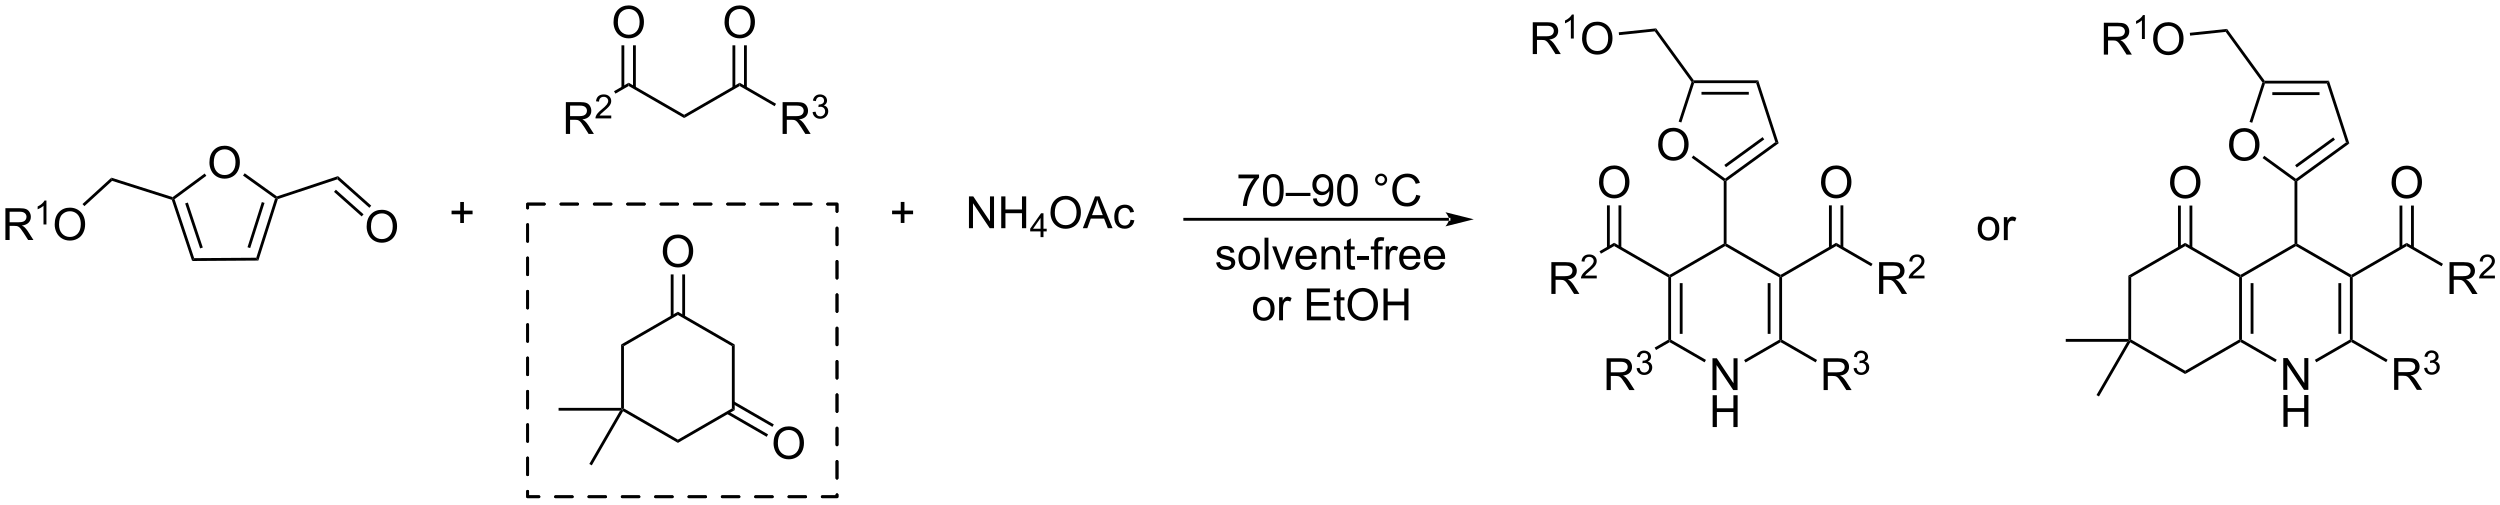 <?xml version="1.0" encoding="UTF-8"?>
<!DOCTYPE svg PUBLIC '-//W3C//DTD SVG 1.0//EN'
          'http://www.w3.org/TR/2001/REC-SVG-20010904/DTD/svg10.dtd'>
<svg stroke-dasharray="none" shape-rendering="auto" xmlns="http://www.w3.org/2000/svg" font-family="'Dialog'" text-rendering="auto" width="1024" fill-opacity="1" color-interpolation="auto" color-rendering="auto" preserveAspectRatio="xMidYMid meet" font-size="12px" viewBox="0 0 1024 207" fill="black" xmlns:xlink="http://www.w3.org/1999/xlink" stroke="black" image-rendering="auto" stroke-miterlimit="10" stroke-linecap="square" stroke-linejoin="miter" font-style="normal" stroke-width="1" height="207" stroke-dashoffset="0" font-weight="normal" stroke-opacity="1"
><!--Generated by the Batik Graphics2D SVG Generator--><defs id="genericDefs"
  /><g
  ><defs id="defs1"
    ><clipPath clipPathUnits="userSpaceOnUse" id="clipPath1"
      ><path d="M2.298 1.598 L465.135 1.598 L465.135 94.812 L2.298 94.812 L2.298 1.598 Z"
      /></clipPath
      ><clipPath clipPathUnits="userSpaceOnUse" id="clipPath2"
      ><path d="M0.432 22.431 L0.432 113.053 L450.401 113.053 L450.401 22.431 Z"
      /></clipPath
    ></defs
    ><g transform="scale(2.212,2.212) translate(-2.298,-1.598) matrix(1.029,0,0,1.029,1.853,-21.474)"
    ><path d="M83.252 62.552 L83.252 60.982 L81.692 60.982 L81.692 60.326 L83.252 60.326 L83.252 58.769 L83.916 58.769 L83.916 60.326 L85.473 60.326 L85.473 60.982 L83.916 60.982 L83.916 62.552 L83.252 62.552 Z" stroke="none" clip-path="url(#clipPath2)"
    /></g
    ><g transform="matrix(2.276,0,0,2.276,-0.983,-51.047)"
    ><path d="M102.267 46.531 L102.267 40.804 L104.806 40.804 Q105.572 40.804 105.97 40.958 Q106.368 41.112 106.606 41.502 Q106.845 41.893 106.845 42.367 Q106.845 42.976 106.449 43.396 Q106.056 43.812 105.231 43.924 Q105.532 44.07 105.689 44.211 Q106.019 44.515 106.316 44.971 L107.314 46.531 L106.361 46.531 L105.603 45.338 Q105.269 44.823 105.053 44.549 Q104.84 44.276 104.671 44.166 Q104.501 44.057 104.324 44.015 Q104.197 43.987 103.902 43.987 L103.025 43.987 L103.025 46.531 L102.267 46.531 ZM103.025 43.331 L104.652 43.331 Q105.173 43.331 105.465 43.224 Q105.759 43.117 105.91 42.88 Q106.064 42.643 106.064 42.367 Q106.064 41.961 105.767 41.7 Q105.473 41.437 104.837 41.437 L103.025 41.437 L103.025 43.331 Z" stroke="none" clip-path="url(#clipPath2)"
    /></g
    ><g transform="matrix(2.276,0,0,2.276,-0.983,-51.047)"
    ><path d="M110.436 43.223 L110.436 43.731 L107.596 43.731 Q107.59 43.54 107.658 43.364 Q107.766 43.075 108.004 42.794 Q108.244 42.512 108.695 42.143 Q109.394 41.569 109.641 41.233 Q109.887 40.897 109.887 40.598 Q109.887 40.286 109.662 40.071 Q109.439 39.854 109.078 39.854 Q108.697 39.854 108.469 40.083 Q108.24 40.311 108.238 40.715 L107.695 40.661 Q107.752 40.053 108.115 39.737 Q108.478 39.419 109.09 39.419 Q109.709 39.419 110.068 39.762 Q110.43 40.104 110.43 40.61 Q110.43 40.868 110.324 41.118 Q110.219 41.366 109.973 41.641 Q109.728 41.916 109.16 42.397 Q108.686 42.795 108.551 42.938 Q108.416 43.081 108.328 43.223 L110.436 43.223 Z" stroke="none" clip-path="url(#clipPath2)"
    /></g
    ><g transform="matrix(2.276,0,0,2.276,-0.983,-51.047)"
    ><path d="M111.189 39.282 L110.934 38.84 L113.567 37.32 L113.567 37.909 Z" stroke="none" clip-path="url(#clipPath2)"
    /></g
    ><g transform="matrix(2.276,0,0,2.276,-0.983,-51.047)"
    ><path d="M113.567 37.909 L113.567 37.32 L123.555 43.086 L123.555 43.675 Z" stroke="none" clip-path="url(#clipPath2)"
    /></g
    ><g transform="matrix(2.276,0,0,2.276,-0.983,-51.047)"
    ><path d="M110.844 26.442 Q110.844 25.015 111.609 24.21 Q112.375 23.403 113.586 23.403 Q114.378 23.403 115.013 23.783 Q115.651 24.161 115.984 24.838 Q116.32 25.515 116.32 26.375 Q116.32 27.247 115.969 27.934 Q115.617 28.622 114.971 28.976 Q114.328 29.33 113.581 29.33 Q112.773 29.33 112.135 28.94 Q111.5 28.546 111.172 27.872 Q110.844 27.195 110.844 26.442 ZM111.625 26.453 Q111.625 27.489 112.18 28.085 Q112.737 28.679 113.578 28.679 Q114.432 28.679 114.984 28.078 Q115.539 27.476 115.539 26.372 Q115.539 25.671 115.302 25.151 Q115.065 24.63 114.609 24.343 Q114.156 24.054 113.588 24.054 Q112.784 24.054 112.203 24.609 Q111.625 25.161 111.625 26.453 Z" stroke="none" clip-path="url(#clipPath2)"
    /></g
    ><g transform="matrix(2.276,0,0,2.276,-0.983,-51.047)"
    ><path d="M114.86 38.214 L114.86 30.584 L114.35 30.584 L114.35 38.214 ZM112.784 38.214 L112.784 30.584 L112.274 30.584 L112.274 38.214 Z" stroke="none" clip-path="url(#clipPath2)"
    /></g
    ><g transform="matrix(2.276,0,0,2.276,-0.983,-51.047)"
    ><path d="M123.555 43.675 L123.555 43.086 L133.543 37.32 L133.543 37.909 Z" stroke="none" clip-path="url(#clipPath2)"
    /></g
    ><g transform="matrix(2.276,0,0,2.276,-0.983,-51.047)"
    ><path d="M141.273 46.531 L141.273 40.804 L143.812 40.804 Q144.577 40.804 144.976 40.958 Q145.374 41.112 145.611 41.502 Q145.851 41.893 145.851 42.367 Q145.851 42.976 145.455 43.396 Q145.062 43.812 144.236 43.924 Q144.538 44.07 144.695 44.211 Q145.025 44.515 145.322 44.971 L146.32 46.531 L145.366 46.531 L144.608 45.338 Q144.275 44.823 144.059 44.549 Q143.845 44.276 143.676 44.166 Q143.507 44.057 143.33 44.015 Q143.202 43.987 142.908 43.987 L142.03 43.987 L142.03 46.531 L141.273 46.531 ZM142.03 43.331 L143.658 43.331 Q144.179 43.331 144.47 43.224 Q144.765 43.117 144.916 42.88 Q145.07 42.643 145.07 42.367 Q145.07 41.961 144.773 41.7 Q144.478 41.437 143.843 41.437 L142.03 41.437 L142.03 43.331 Z" stroke="none" clip-path="url(#clipPath2)"
    /></g
    ><g transform="matrix(2.276,0,0,2.276,-0.983,-51.047)"
    ><path d="M146.672 42.596 L147.199 42.526 Q147.291 42.975 147.508 43.172 Q147.726 43.37 148.041 43.37 Q148.412 43.37 148.668 43.112 Q148.926 42.854 148.926 42.473 Q148.926 42.11 148.687 41.876 Q148.451 41.639 148.084 41.639 Q147.935 41.639 147.713 41.698 L147.771 41.235 Q147.824 41.241 147.855 41.241 Q148.193 41.241 148.463 41.065 Q148.732 40.889 148.732 40.522 Q148.732 40.233 148.535 40.044 Q148.34 39.852 148.029 39.852 Q147.72 39.852 147.515 40.045 Q147.31 40.239 147.252 40.626 L146.724 40.532 Q146.822 40.001 147.164 39.709 Q147.508 39.419 148.017 39.419 Q148.369 39.419 148.664 39.569 Q148.961 39.719 149.117 39.981 Q149.273 40.241 149.273 40.534 Q149.273 40.813 149.123 41.041 Q148.974 41.27 148.681 41.405 Q149.062 41.493 149.273 41.77 Q149.484 42.045 149.484 42.462 Q149.484 43.024 149.074 43.416 Q148.664 43.807 148.037 43.807 Q147.472 43.807 147.097 43.471 Q146.724 43.133 146.672 42.596 Z" stroke="none" clip-path="url(#clipPath2)"
    /></g
    ><g transform="matrix(2.276,0,0,2.276,-0.983,-51.047)"
    ><path d="M133.543 37.909 L133.543 37.32 L140.095 41.103 L139.84 41.544 Z" stroke="none" clip-path="url(#clipPath2)"
    /></g
    ><g transform="matrix(2.276,0,0,2.276,-0.983,-51.047)"
    ><path d="M130.82 26.442 Q130.82 25.015 131.585 24.21 Q132.351 23.403 133.562 23.403 Q134.354 23.403 134.989 23.783 Q135.627 24.161 135.96 24.838 Q136.296 25.515 136.296 26.375 Q136.296 27.247 135.945 27.934 Q135.593 28.622 134.947 28.976 Q134.304 29.33 133.557 29.33 Q132.749 29.33 132.111 28.94 Q131.476 28.546 131.148 27.872 Q130.82 27.195 130.82 26.442 ZM131.601 26.453 Q131.601 27.489 132.156 28.085 Q132.713 28.679 133.554 28.679 Q134.408 28.679 134.96 28.078 Q135.515 27.476 135.515 26.372 Q135.515 25.671 135.278 25.151 Q135.041 24.63 134.585 24.343 Q134.132 24.054 133.565 24.054 Q132.76 24.054 132.179 24.609 Q131.601 25.161 131.601 26.453 Z" stroke="none" clip-path="url(#clipPath2)"
    /></g
    ><g transform="matrix(2.276,0,0,2.276,-0.983,-51.047)"
    ><path d="M134.836 38.214 L134.836 30.584 L134.326 30.584 L134.326 38.214 ZM132.76 38.214 L132.76 30.584 L132.25 30.584 L132.25 38.214 Z" stroke="none" clip-path="url(#clipPath2)"
    /></g
    ><g transform="matrix(2.276,0,0,2.276,-0.983,-51.047)"
    ><path d="M162.535 62.552 L162.535 60.982 L160.976 60.982 L160.976 60.326 L162.535 60.326 L162.535 58.769 L163.2 58.769 L163.2 60.326 L164.757 60.326 L164.757 60.982 L163.2 60.982 L163.2 62.552 L162.535 62.552 Z" stroke="none" clip-path="url(#clipPath2)"
    /></g
    ><g transform="matrix(2.276,0,0,2.276,-0.983,-51.047)"
    ><path d="M174.809 63.502 L174.809 57.775 L175.587 57.775 L178.595 62.27 L178.595 57.775 L179.322 57.775 L179.322 63.502 L178.543 63.502 L175.535 59.002 L175.535 63.502 L174.809 63.502 ZM180.617 63.502 L180.617 57.775 L181.375 57.775 L181.375 60.127 L184.352 60.127 L184.352 57.775 L185.109 57.775 L185.109 63.502 L184.352 63.502 L184.352 60.801 L181.375 60.801 L181.375 63.502 L180.617 63.502 Z" stroke="none" clip-path="url(#clipPath2)"
    /></g
    ><g transform="matrix(2.276,0,0,2.276,-0.983,-51.047)"
    ><path d="M187.694 65.102 L187.694 64.072 L185.83 64.072 L185.83 63.59 L187.791 60.807 L188.221 60.807 L188.221 63.59 L188.801 63.59 L188.801 64.072 L188.221 64.072 L188.221 65.102 L187.694 65.102 ZM187.694 63.59 L187.694 61.652 L186.35 63.59 L187.694 63.59 Z" stroke="none" clip-path="url(#clipPath2)"
    /></g
    ><g transform="matrix(2.276,0,0,2.276,-0.983,-51.047)"
    ><path d="M189.479 60.712 Q189.479 59.285 190.244 58.481 Q191.01 57.673 192.221 57.673 Q193.013 57.673 193.648 58.054 Q194.286 58.431 194.619 59.108 Q194.956 59.785 194.956 60.645 Q194.956 61.517 194.604 62.205 Q194.252 62.892 193.607 63.246 Q192.963 63.601 192.216 63.601 Q191.409 63.601 190.771 63.21 Q190.135 62.817 189.807 62.142 Q189.479 61.465 189.479 60.712 ZM190.26 60.723 Q190.26 61.759 190.815 62.356 Q191.372 62.95 192.213 62.95 Q193.067 62.95 193.619 62.348 Q194.174 61.746 194.174 60.642 Q194.174 59.942 193.937 59.421 Q193.7 58.9 193.244 58.614 Q192.791 58.325 192.224 58.325 Q191.419 58.325 190.838 58.879 Q190.26 59.431 190.26 60.723 ZM195.3 63.502 L197.501 57.775 L198.319 57.775 L200.662 63.502 L199.798 63.502 L199.131 61.767 L196.735 61.767 L196.108 63.502 L195.3 63.502 ZM196.954 61.15 L198.897 61.15 L198.298 59.564 Q198.024 58.84 197.892 58.377 Q197.782 58.926 197.584 59.47 L196.954 61.15 ZM203.884 61.981 L204.577 62.072 Q204.462 62.785 203.996 63.192 Q203.53 63.595 202.85 63.595 Q201.998 63.595 201.48 63.038 Q200.962 62.481 200.962 61.442 Q200.962 60.77 201.183 60.267 Q201.407 59.762 201.863 59.512 Q202.319 59.259 202.853 59.259 Q203.53 59.259 203.959 59.601 Q204.389 59.942 204.509 60.572 L203.827 60.676 Q203.728 60.259 203.48 60.048 Q203.233 59.837 202.881 59.837 Q202.35 59.837 202.017 60.218 Q201.686 60.598 201.686 61.423 Q201.686 62.259 202.006 62.64 Q202.327 63.017 202.842 63.017 Q203.256 63.017 203.532 62.765 Q203.811 62.509 203.884 61.981 Z" stroke="none" clip-path="url(#clipPath2)"
    /></g
    ><g transform="matrix(2.276,0,0,2.276,-0.983,-51.047)"
    ><path d="M261.195 62.151 L261.195 62.151 L213.647 62.151 L213.392 62.151 L213.392 61.64 L213.647 61.64 L261.195 61.64 L261.45 61.64 L261.45 62.151 ZM265.66 61.895 L260.557 60.62 C260.557 60.62 261.195 61.337 261.195 61.895 C261.195 62.453 260.557 63.171 260.557 63.171 Z" stroke="none" clip-path="url(#clipPath2)"
    /></g
    ><g transform="matrix(2.276,0,0,2.276,-0.983,-51.047)"
    ><path d="M308.619 92.632 L308.619 86.905 L309.397 86.905 L312.405 91.4 L312.405 86.905 L313.132 86.905 L313.132 92.632 L312.353 92.632 L309.345 88.132 L309.345 92.632 L308.619 92.632 Z" stroke="none" clip-path="url(#clipPath2)"
    /></g
    ><g transform="matrix(2.276,0,0,2.276,-0.983,-51.047)"
    ><path d="M308.65 99.282 L308.65 93.555 L309.408 93.555 L309.408 95.907 L312.384 95.907 L312.384 93.555 L313.142 93.555 L313.142 99.282 L312.384 99.282 L312.384 96.581 L309.408 96.581 L309.408 99.282 L308.65 99.282 Z" stroke="none" clip-path="url(#clipPath2)"
    /></g
    ><g transform="matrix(2.276,0,0,2.276,-0.983,-51.047)"
    ><path d="M300.655 72.329 L300.91 72.182 L301.165 72.329 L301.165 83.568 L300.91 83.715 L300.655 83.568 ZM302.731 73.381 L302.731 82.517 L303.241 82.517 L303.241 73.381 Z" stroke="none" clip-path="url(#clipPath2)"
    /></g
    ><g transform="matrix(2.276,0,0,2.276,-0.983,-51.047)"
    ><path d="M300.91 84.01 L300.91 83.715 L301.165 83.568 L307.446 87.195 L307.191 87.636 Z" stroke="none" clip-path="url(#clipPath2)"
    /></g
    ><g transform="matrix(2.276,0,0,2.276,-0.983,-51.047)"
    ><path d="M314.562 87.661 L314.307 87.219 L320.631 83.568 L320.886 83.715 L320.886 84.01 Z" stroke="none" clip-path="url(#clipPath2)"
    /></g
    ><g transform="matrix(2.276,0,0,2.276,-0.983,-51.047)"
    ><path d="M321.141 83.568 L320.886 83.715 L320.631 83.568 L320.631 72.329 L320.886 72.182 L321.141 72.329 ZM319.065 82.517 L319.065 73.381 L318.555 73.381 L318.555 82.517 Z" stroke="none" clip-path="url(#clipPath2)"
    /></g
    ><g transform="matrix(2.276,0,0,2.276,-0.983,-51.047)"
    ><path d="M320.886 71.888 L320.886 72.182 L320.631 72.329 L310.898 66.71 L310.898 66.416 L311.153 66.268 Z" stroke="none" clip-path="url(#clipPath2)"
    /></g
    ><g transform="matrix(2.276,0,0,2.276,-0.983,-51.047)"
    ><path d="M310.643 66.268 L310.898 66.416 L310.898 66.71 L301.165 72.329 L300.91 72.182 L300.91 71.888 Z" stroke="none" clip-path="url(#clipPath2)"
    /></g
    ><g transform="matrix(2.276,0,0,2.276,-0.983,-51.047)"
    ><path d="M311.153 66.268 L310.898 66.416 L310.643 66.268 L310.643 55.013 L310.898 54.883 L311.153 55.013 Z" stroke="none" clip-path="url(#clipPath2)"
    /></g
    ><g transform="matrix(2.276,0,0,2.276,-0.983,-51.047)"
    ><path d="M298.844 48.464 Q298.844 47.037 299.61 46.233 Q300.375 45.425 301.586 45.425 Q302.378 45.425 303.014 45.806 Q303.651 46.183 303.985 46.86 Q304.321 47.537 304.321 48.397 Q304.321 49.269 303.969 49.957 Q303.618 50.644 302.972 50.998 Q302.329 51.352 301.581 51.352 Q300.774 51.352 300.136 50.962 Q299.5 50.569 299.172 49.894 Q298.844 49.217 298.844 48.464 ZM299.625 48.475 Q299.625 49.511 300.18 50.108 Q300.738 50.701 301.579 50.701 Q302.433 50.701 302.985 50.1 Q303.54 49.498 303.54 48.394 Q303.54 47.694 303.303 47.173 Q303.066 46.652 302.61 46.365 Q302.157 46.076 301.589 46.076 Q300.784 46.076 300.204 46.631 Q299.625 47.183 299.625 48.475 Z" stroke="none" clip-path="url(#clipPath2)"
    /></g
    ><g transform="matrix(2.276,0,0,2.276,-0.983,-51.047)"
    ><path d="M311.153 55.013 L310.898 54.883 L310.898 54.567 L319.929 48.006 L320.529 48.201 ZM311.048 52.523 L317.938 47.517 L317.638 47.104 L310.748 52.11 Z" stroke="none" clip-path="url(#clipPath2)"
    /></g
    ><g transform="matrix(2.276,0,0,2.276,-0.983,-51.047)"
    ><path d="M320.529 48.201 L319.929 48.006 L316.479 37.39 L316.85 36.88 Z" stroke="none" clip-path="url(#clipPath2)"
    /></g
    ><g transform="matrix(2.276,0,0,2.276,-0.983,-51.047)"
    ><path d="M316.85 36.88 L316.479 37.39 L305.317 37.39 L305.132 37.135 L305.262 36.88 ZM315.156 38.956 L306.64 38.956 L306.64 39.466 L315.156 39.466 Z" stroke="none" clip-path="url(#clipPath2)"
    /></g
    ><g transform="matrix(2.276,0,0,2.276,-0.983,-51.047)"
    ><path d="M304.849 37.18 L305.132 37.135 L305.317 37.39 L303.016 44.472 L302.531 44.314 Z" stroke="none" clip-path="url(#clipPath2)"
    /></g
    ><g transform="matrix(2.276,0,0,2.276,-0.983,-51.047)"
    ><path d="M304.877 50.823 L305.176 50.41 L310.898 54.567 L310.898 54.883 L310.643 55.013 Z" stroke="none" clip-path="url(#clipPath2)"
    /></g
    ><g transform="matrix(2.276,0,0,2.276,-0.983,-51.047)"
    ><path d="M305.262 36.88 L305.132 37.135 L304.849 37.18 L298.233 28.073 L298.472 27.535 Z" stroke="none" clip-path="url(#clipPath2)"
    /></g
    ><g transform="matrix(2.276,0,0,2.276,-0.983,-51.047)"
    ><path d="M276.275 32.16 L276.275 26.433 L278.815 26.433 Q279.58 26.433 279.978 26.587 Q280.377 26.741 280.614 27.131 Q280.853 27.522 280.853 27.996 Q280.853 28.605 280.458 29.024 Q280.065 29.441 279.239 29.553 Q279.541 29.699 279.697 29.84 Q280.028 30.144 280.325 30.6 L281.322 32.16 L280.369 32.16 L279.611 30.967 Q279.278 30.452 279.062 30.178 Q278.848 29.905 278.679 29.795 Q278.51 29.686 278.333 29.644 Q278.205 29.616 277.911 29.616 L277.033 29.616 L277.033 32.16 L276.275 32.16 ZM277.033 28.959 L278.661 28.959 Q279.182 28.959 279.473 28.853 Q279.768 28.746 279.919 28.509 Q280.072 28.272 280.072 27.996 Q280.072 27.59 279.775 27.329 Q279.481 27.066 278.846 27.066 L277.033 27.066 L277.033 28.959 Z" stroke="none" clip-path="url(#clipPath2)"
    /></g
    ><g transform="matrix(2.276,0,0,2.276,-0.983,-51.047)"
    ><path d="M283.659 29.36 L283.132 29.36 L283.132 25.999 Q282.94 26.18 282.632 26.362 Q282.323 26.544 282.077 26.635 L282.077 26.125 Q282.518 25.916 282.848 25.622 Q283.18 25.325 283.319 25.047 L283.659 25.047 L283.659 29.36 Z" stroke="none" clip-path="url(#clipPath2)"
    /></g
    ><g transform="matrix(2.276,0,0,2.276,-0.983,-51.047)"
    ><path d="M285.147 29.371 Q285.147 27.944 285.913 27.139 Q286.679 26.332 287.89 26.332 Q288.681 26.332 289.317 26.712 Q289.955 27.09 290.288 27.767 Q290.624 28.444 290.624 29.303 Q290.624 30.175 290.272 30.863 Q289.921 31.55 289.275 31.905 Q288.632 32.259 287.885 32.259 Q287.077 32.259 286.439 31.868 Q285.804 31.475 285.476 30.8 Q285.147 30.123 285.147 29.371 ZM285.929 29.381 Q285.929 30.418 286.483 31.014 Q287.041 31.608 287.882 31.608 Q288.736 31.608 289.288 31.006 Q289.843 30.405 289.843 29.3 Q289.843 28.6 289.606 28.079 Q289.369 27.558 288.913 27.272 Q288.46 26.983 287.892 26.983 Q287.088 26.983 286.507 27.538 Q285.929 28.09 285.929 29.381 Z" stroke="none" clip-path="url(#clipPath2)"
    /></g
    ><g transform="matrix(2.276,0,0,2.276,-0.983,-51.047)"
    ><path d="M298.472 27.535 L298.233 28.073 L291.803 28.749 L291.749 28.242 Z" stroke="none" clip-path="url(#clipPath2)"
    /></g
    ><g transform="matrix(2.276,0,0,2.276,-0.983,-51.047)"
    ><path d="M279.622 75.332 L279.622 69.606 L282.161 69.606 Q282.927 69.606 283.325 69.759 Q283.724 69.913 283.96 70.304 Q284.2 70.694 284.2 71.168 Q284.2 71.778 283.804 72.197 Q283.411 72.613 282.585 72.725 Q282.887 72.871 283.044 73.012 Q283.375 73.317 283.671 73.772 L284.669 75.332 L283.716 75.332 L282.958 74.139 Q282.625 73.624 282.408 73.35 Q282.195 73.077 282.026 72.968 Q281.856 72.858 281.679 72.817 Q281.552 72.788 281.257 72.788 L280.38 72.788 L280.38 75.332 L279.622 75.332 ZM280.38 72.132 L282.007 72.132 Q282.528 72.132 282.82 72.025 Q283.114 71.918 283.265 71.681 Q283.419 71.444 283.419 71.168 Q283.419 70.762 283.122 70.501 Q282.828 70.238 282.192 70.238 L280.38 70.238 L280.38 72.132 Z" stroke="none" clip-path="url(#clipPath2)"
    /></g
    ><g transform="matrix(2.276,0,0,2.276,-0.983,-51.047)"
    ><path d="M287.791 72.024 L287.791 72.532 L284.951 72.532 Q284.945 72.341 285.013 72.165 Q285.121 71.876 285.359 71.595 Q285.599 71.314 286.05 70.944 Q286.75 70.37 286.996 70.034 Q287.242 69.698 287.242 69.399 Q287.242 69.087 287.017 68.872 Q286.795 68.655 286.433 68.655 Q286.052 68.655 285.824 68.884 Q285.595 69.112 285.593 69.517 L285.05 69.462 Q285.107 68.855 285.47 68.538 Q285.834 68.22 286.445 68.22 Q287.064 68.22 287.423 68.564 Q287.785 68.905 287.785 69.411 Q287.785 69.669 287.679 69.919 Q287.574 70.167 287.328 70.442 Q287.084 70.718 286.515 71.198 Q286.041 71.597 285.906 71.739 Q285.771 71.882 285.683 72.024 L287.791 72.024 Z" stroke="none" clip-path="url(#clipPath2)"
    /></g
    ><g transform="matrix(2.276,0,0,2.276,-0.983,-51.047)"
    ><path d="M289.563 92.632 L289.563 86.905 L292.102 86.905 Q292.868 86.905 293.266 87.059 Q293.665 87.213 293.902 87.603 Q294.141 87.994 294.141 88.468 Q294.141 89.077 293.745 89.496 Q293.352 89.913 292.527 90.025 Q292.829 90.171 292.985 90.312 Q293.316 90.616 293.613 91.072 L294.61 92.632 L293.657 92.632 L292.899 91.439 Q292.566 90.924 292.349 90.65 Q292.136 90.377 291.967 90.267 Q291.797 90.158 291.62 90.116 Q291.493 90.088 291.198 90.088 L290.321 90.088 L290.321 92.632 L289.563 92.632 ZM290.321 89.431 L291.948 89.431 Q292.469 89.431 292.761 89.325 Q293.055 89.218 293.206 88.981 Q293.36 88.744 293.36 88.468 Q293.36 88.062 293.063 87.801 Q292.769 87.538 292.133 87.538 L290.321 87.538 L290.321 89.431 Z" stroke="none" clip-path="url(#clipPath2)"
    /></g
    ><g transform="matrix(2.276,0,0,2.276,-0.983,-51.047)"
    ><path d="M294.962 88.697 L295.49 88.627 Q295.581 89.076 295.798 89.273 Q296.017 89.471 296.331 89.471 Q296.702 89.471 296.958 89.213 Q297.216 88.955 297.216 88.574 Q297.216 88.211 296.978 87.976 Q296.741 87.74 296.374 87.74 Q296.226 87.74 296.003 87.799 L296.062 87.336 Q296.115 87.342 296.146 87.342 Q296.484 87.342 296.753 87.166 Q297.023 86.99 297.023 86.623 Q297.023 86.334 296.825 86.144 Q296.63 85.953 296.32 85.953 Q296.011 85.953 295.806 86.146 Q295.601 86.34 295.542 86.726 L295.015 86.633 Q295.113 86.101 295.454 85.81 Q295.798 85.519 296.308 85.519 Q296.659 85.519 296.954 85.67 Q297.251 85.82 297.408 86.082 Q297.564 86.342 297.564 86.635 Q297.564 86.914 297.413 87.142 Q297.265 87.371 296.972 87.506 Q297.353 87.594 297.564 87.871 Q297.775 88.146 297.775 88.562 Q297.775 89.125 297.365 89.517 Q296.954 89.908 296.327 89.908 Q295.763 89.908 295.388 89.572 Q295.015 89.234 294.962 88.697 Z" stroke="none" clip-path="url(#clipPath2)"
    /></g
    ><g transform="matrix(2.276,0,0,2.276,-0.983,-51.047)"
    ><path d="M300.91 71.888 L300.91 72.182 L300.655 72.329 L290.922 66.71 L290.922 66.121 Z" stroke="none" clip-path="url(#clipPath2)"
    /></g
    ><g transform="matrix(2.276,0,0,2.276,-0.983,-51.047)"
    ><path d="M290.922 66.121 L290.922 66.71 L288.544 68.083 L288.289 67.641 Z" stroke="none" clip-path="url(#clipPath2)"
    /></g
    ><g transform="matrix(2.276,0,0,2.276,-0.983,-51.047)"
    ><path d="M298.464 85.422 L298.208 84.981 L300.655 83.568 L300.91 83.715 L300.91 84.01 Z" stroke="none" clip-path="url(#clipPath2)"
    /></g
    ><g transform="matrix(2.276,0,0,2.276,-0.983,-51.047)"
    ><path d="M328.616 92.632 L328.616 86.905 L331.155 86.905 Q331.92 86.905 332.319 87.059 Q332.717 87.213 332.954 87.603 Q333.194 87.994 333.194 88.468 Q333.194 89.077 332.798 89.496 Q332.405 89.913 331.579 90.025 Q331.881 90.171 332.038 90.312 Q332.368 90.616 332.665 91.072 L333.663 92.632 L332.709 92.632 L331.952 91.439 Q331.618 90.924 331.402 90.65 Q331.188 90.377 331.019 90.267 Q330.85 90.158 330.673 90.116 Q330.545 90.088 330.251 90.088 L329.373 90.088 L329.373 92.632 L328.616 92.632 ZM329.373 89.431 L331.001 89.431 Q331.522 89.431 331.813 89.325 Q332.108 89.218 332.259 88.981 Q332.413 88.744 332.413 88.468 Q332.413 88.062 332.116 87.801 Q331.821 87.538 331.186 87.538 L329.373 87.538 L329.373 89.431 Z" stroke="none" clip-path="url(#clipPath2)"
    /></g
    ><g transform="matrix(2.276,0,0,2.276,-0.983,-51.047)"
    ><path d="M334.015 88.697 L334.542 88.627 Q334.634 89.076 334.851 89.273 Q335.069 89.471 335.384 89.471 Q335.755 89.471 336.011 89.213 Q336.269 88.955 336.269 88.574 Q336.269 88.211 336.03 87.976 Q335.794 87.74 335.427 87.74 Q335.278 87.74 335.056 87.799 L335.114 87.336 Q335.167 87.342 335.198 87.342 Q335.536 87.342 335.806 87.166 Q336.075 86.99 336.075 86.623 Q336.075 86.334 335.878 86.144 Q335.683 85.953 335.372 85.953 Q335.063 85.953 334.858 86.146 Q334.653 86.34 334.595 86.726 L334.067 86.633 Q334.165 86.101 334.507 85.81 Q334.851 85.519 335.36 85.519 Q335.712 85.519 336.007 85.67 Q336.304 85.82 336.46 86.082 Q336.616 86.342 336.616 86.635 Q336.616 86.914 336.466 87.142 Q336.317 87.371 336.024 87.506 Q336.405 87.594 336.616 87.871 Q336.827 88.146 336.827 88.562 Q336.827 89.125 336.417 89.517 Q336.007 89.908 335.38 89.908 Q334.815 89.908 334.44 89.572 Q334.067 89.234 334.015 88.697 Z" stroke="none" clip-path="url(#clipPath2)"
    /></g
    ><g transform="matrix(2.276,0,0,2.276,-0.983,-51.047)"
    ><path d="M338.603 75.332 L338.603 69.606 L341.143 69.606 Q341.908 69.606 342.307 69.759 Q342.705 69.913 342.942 70.304 Q343.182 70.694 343.182 71.168 Q343.182 71.778 342.786 72.197 Q342.393 72.613 341.567 72.725 Q341.869 72.871 342.025 73.012 Q342.356 73.317 342.653 73.772 L343.65 75.332 L342.697 75.332 L341.94 74.139 Q341.606 73.624 341.39 73.35 Q341.176 73.077 341.007 72.968 Q340.838 72.858 340.661 72.817 Q340.533 72.788 340.239 72.788 L339.361 72.788 L339.361 75.332 L338.603 75.332 ZM339.361 72.132 L340.989 72.132 Q341.51 72.132 341.801 72.025 Q342.096 71.918 342.247 71.681 Q342.4 71.444 342.4 71.168 Q342.4 70.762 342.103 70.501 Q341.809 70.238 341.174 70.238 L339.361 70.238 L339.361 72.132 Z" stroke="none" clip-path="url(#clipPath2)"
    /></g
    ><g transform="matrix(2.276,0,0,2.276,-0.983,-51.047)"
    ><path d="M346.772 72.024 L346.772 72.532 L343.932 72.532 Q343.926 72.341 343.995 72.165 Q344.102 71.876 344.341 71.595 Q344.581 71.314 345.032 70.944 Q345.731 70.37 345.977 70.034 Q346.223 69.698 346.223 69.399 Q346.223 69.087 345.999 68.872 Q345.776 68.655 345.415 68.655 Q345.034 68.655 344.805 68.884 Q344.577 69.112 344.575 69.517 L344.032 69.462 Q344.089 68.855 344.452 68.538 Q344.815 68.22 345.426 68.22 Q346.046 68.22 346.405 68.564 Q346.766 68.905 346.766 69.411 Q346.766 69.669 346.661 69.919 Q346.555 70.167 346.309 70.442 Q346.065 70.718 345.497 71.198 Q345.022 71.597 344.887 71.739 Q344.753 71.882 344.665 72.024 L346.772 72.024 Z" stroke="none" clip-path="url(#clipPath2)"
    /></g
    ><g transform="matrix(2.276,0,0,2.276,-0.983,-51.047)"
    ><path d="M320.886 84.01 L320.886 83.715 L321.141 83.568 L327.438 87.204 L327.183 87.645 Z" stroke="none" clip-path="url(#clipPath2)"
    /></g
    ><g transform="matrix(2.276,0,0,2.276,-0.983,-51.047)"
    ><path d="M337.426 69.904 L337.171 70.346 L330.874 66.71 L330.874 66.121 Z" stroke="none" clip-path="url(#clipPath2)"
    /></g
    ><g transform="matrix(2.276,0,0,2.276,-0.983,-51.047)"
    ><path d="M330.874 66.121 L330.874 66.71 L321.141 72.329 L320.886 72.182 L320.886 71.888 Z" stroke="none" clip-path="url(#clipPath2)"
    /></g
    ><g transform="matrix(2.276,0,0,2.276,-0.983,-51.047)"
    ><path d="M288.199 55.243 Q288.199 53.816 288.964 53.012 Q289.73 52.204 290.941 52.204 Q291.733 52.204 292.368 52.585 Q293.006 52.962 293.339 53.639 Q293.675 54.316 293.675 55.176 Q293.675 56.048 293.324 56.736 Q292.972 57.423 292.326 57.777 Q291.683 58.132 290.936 58.132 Q290.128 58.132 289.49 57.741 Q288.855 57.348 288.527 56.673 Q288.199 55.996 288.199 55.243 ZM288.98 55.254 Q288.98 56.29 289.535 56.887 Q290.092 57.48 290.933 57.48 Q291.787 57.48 292.339 56.879 Q292.894 56.277 292.894 55.173 Q292.894 54.473 292.657 53.952 Q292.42 53.431 291.964 53.145 Q291.511 52.855 290.944 52.855 Q290.139 52.855 289.558 53.41 Q288.98 53.962 288.98 55.254 Z" stroke="none" clip-path="url(#clipPath2)"
    /></g
    ><g transform="matrix(2.276,0,0,2.276,-0.983,-51.047)"
    ><path d="M292.215 67.015 L292.215 59.385 L291.705 59.385 L291.705 67.015 ZM290.139 67.015 L290.139 59.385 L289.629 59.385 L289.629 67.015 Z" stroke="none" clip-path="url(#clipPath2)"
    /></g
    ><g transform="matrix(2.276,0,0,2.276,-0.983,-51.047)"
    ><path d="M328.151 55.243 Q328.151 53.816 328.916 53.012 Q329.682 52.204 330.893 52.204 Q331.685 52.204 332.32 52.585 Q332.958 52.962 333.291 53.639 Q333.627 54.316 333.627 55.176 Q333.627 56.048 333.276 56.736 Q332.924 57.423 332.278 57.777 Q331.635 58.132 330.888 58.132 Q330.08 58.132 329.442 57.741 Q328.807 57.348 328.479 56.673 Q328.151 55.996 328.151 55.243 ZM328.932 55.254 Q328.932 56.29 329.487 56.887 Q330.044 57.48 330.885 57.48 Q331.739 57.48 332.291 56.879 Q332.846 56.277 332.846 55.173 Q332.846 54.473 332.609 53.952 Q332.372 53.431 331.916 53.145 Q331.463 52.855 330.896 52.855 Q330.091 52.855 329.51 53.41 Q328.932 53.962 328.932 55.254 Z" stroke="none" clip-path="url(#clipPath2)"
    /></g
    ><g transform="matrix(2.276,0,0,2.276,-0.983,-51.047)"
    ><path d="M332.167 67.015 L332.167 59.385 L331.657 59.385 L331.657 67.015 ZM330.091 67.015 L330.091 59.385 L329.581 59.385 L329.581 67.015 Z" stroke="none" clip-path="url(#clipPath2)"
    /></g
    ><g transform="matrix(2.276,0,0,2.276,-0.983,-51.047)"
    ><path d="M112.209 84.428 L112.72 84.722 L112.72 95.936 L112.465 96.084 L112.209 95.829 Z" stroke="none" clip-path="url(#clipPath2)"
    /></g
    ><g transform="matrix(2.276,0,0,2.276,-0.983,-51.047)"
    ><path d="M112.558 96.432 L112.465 96.084 L112.72 95.936 L122.431 101.543 L122.431 102.132 Z" stroke="none" clip-path="url(#clipPath2)"
    /></g
    ><g transform="matrix(2.276,0,0,2.276,-0.983,-51.047)"
    ><path d="M122.431 102.132 L122.431 101.543 L132.143 95.936 L132.653 96.231 Z" stroke="none" clip-path="url(#clipPath2)"
    /></g
    ><g transform="matrix(2.276,0,0,2.276,-0.983,-51.047)"
    ><path d="M132.653 96.231 L132.143 95.936 L132.143 84.722 L132.653 84.428 Z" stroke="none" clip-path="url(#clipPath2)"
    /></g
    ><g transform="matrix(2.276,0,0,2.276,-0.983,-51.047)"
    ><path d="M132.653 84.428 L132.143 84.722 L122.431 79.115 L122.431 78.526 Z" stroke="none" clip-path="url(#clipPath2)"
    /></g
    ><g transform="matrix(2.276,0,0,2.276,-0.983,-51.047)"
    ><path d="M122.431 78.526 L122.431 79.115 L112.72 84.722 L112.209 84.428 Z" stroke="none" clip-path="url(#clipPath2)"
    /></g
    ><g transform="matrix(2.276,0,0,2.276,-0.983,-51.047)"
    ><path d="M119.708 67.673 Q119.708 66.246 120.474 65.441 Q121.239 64.634 122.45 64.634 Q123.242 64.634 123.877 65.014 Q124.515 65.392 124.849 66.069 Q125.184 66.746 125.184 67.605 Q125.184 68.478 124.833 69.165 Q124.481 69.853 123.835 70.207 Q123.192 70.561 122.445 70.561 Q121.638 70.561 121 70.17 Q120.364 69.777 120.036 69.103 Q119.708 68.425 119.708 67.673 ZM120.489 67.683 Q120.489 68.72 121.044 69.316 Q121.601 69.91 122.442 69.91 Q123.296 69.91 123.849 69.308 Q124.403 68.707 124.403 67.603 Q124.403 66.902 124.166 66.381 Q123.929 65.86 123.474 65.574 Q123.02 65.285 122.453 65.285 Q121.648 65.285 121.067 65.84 Q120.489 66.392 120.489 67.683 Z" stroke="none" clip-path="url(#clipPath2)"
    /></g
    ><g transform="matrix(2.276,0,0,2.276,-0.983,-51.047)"
    ><path d="M123.722 79.419 L123.722 71.814 L123.212 71.814 L123.212 79.419 ZM121.651 79.419 L121.651 71.814 L121.14 71.814 L121.14 79.419 Z" stroke="none" clip-path="url(#clipPath2)"
    /></g
    ><g transform="matrix(2.276,0,0,2.276,-0.983,-51.047)"
    ><path d="M139.642 102.199 Q139.642 100.772 140.407 99.967 Q141.173 99.16 142.384 99.16 Q143.175 99.16 143.811 99.54 Q144.449 99.918 144.782 100.595 Q145.118 101.272 145.118 102.131 Q145.118 103.004 144.767 103.691 Q144.415 104.379 143.769 104.733 Q143.126 105.087 142.379 105.087 Q141.571 105.087 140.933 104.696 Q140.298 104.303 139.97 103.629 Q139.642 102.951 139.642 102.199 ZM140.423 102.209 Q140.423 103.246 140.977 103.842 Q141.535 104.436 142.376 104.436 Q143.23 104.436 143.782 103.834 Q144.337 103.233 144.337 102.129 Q144.337 101.428 144.1 100.907 Q143.863 100.386 143.407 100.1 Q142.954 99.811 142.386 99.811 Q141.582 99.811 141.001 100.365 Q140.423 100.918 140.423 102.209 Z" stroke="none" clip-path="url(#clipPath2)"
    /></g
    ><g transform="matrix(2.276,0,0,2.276,-0.983,-51.047)"
    ><path d="M131.235 96.903 L138.405 101.043 L138.661 100.601 L131.49 96.461 ZM132.27 95.109 L139.441 99.249 L139.696 98.807 L132.526 94.667 Z" stroke="none" clip-path="url(#clipPath2)"
    /></g
    ><g transform="matrix(2.276,0,0,2.276,-0.983,-51.047)"
    ><path d="M112.209 95.829 L112.465 96.084 L112.023 96.339 L100.956 96.339 L100.956 95.829 Z" stroke="none" clip-path="url(#clipPath2)"
    /></g
    ><g transform="matrix(2.276,0,0,2.276,-0.983,-51.047)"
    ><path d="M112.023 96.339 L112.465 96.084 L112.558 96.432 L106.931 106.178 L106.489 105.923 Z" stroke="none" clip-path="url(#clipPath2)"
    /></g
    ><g transform="matrix(2.276,0,0,2.276,-0.983,-51.047)"
    ><path d="M411.339 92.596 L411.339 86.869 L412.117 86.869 L415.125 91.364 L415.125 86.869 L415.852 86.869 L415.852 92.596 L415.073 92.596 L412.065 88.096 L412.065 92.596 L411.339 92.596 Z" stroke="none" clip-path="url(#clipPath2)"
    /></g
    ><g transform="matrix(2.276,0,0,2.276,-0.983,-51.047)"
    ><path d="M411.37 99.246 L411.37 93.519 L412.128 93.519 L412.128 95.871 L415.104 95.871 L415.104 93.519 L415.862 93.519 L415.862 99.246 L415.104 99.246 L415.104 96.545 L412.128 96.545 L412.128 99.246 L411.37 99.246 Z" stroke="none" clip-path="url(#clipPath2)"
    /></g
    ><g transform="matrix(2.276,0,0,2.276,-0.983,-51.047)"
    ><path d="M403.396 72.33 L403.651 72.183 L403.906 72.33 L403.906 83.544 L403.651 83.691 L403.396 83.544 ZM405.468 73.379 L405.468 82.495 L405.978 82.495 L405.978 73.379 Z" stroke="none" clip-path="url(#clipPath2)"
    /></g
    ><g transform="matrix(2.276,0,0,2.276,-0.983,-51.047)"
    ><path d="M403.651 83.986 L403.651 83.691 L403.906 83.544 L410.166 87.158 L409.911 87.6 Z" stroke="none" clip-path="url(#clipPath2)"
    /></g
    ><g transform="matrix(2.276,0,0,2.276,-0.983,-51.047)"
    ><path d="M417.282 87.625 L417.027 87.183 L423.33 83.544 L423.585 83.691 L423.585 83.986 Z" stroke="none" clip-path="url(#clipPath2)"
    /></g
    ><g transform="matrix(2.276,0,0,2.276,-0.983,-51.047)"
    ><path d="M423.84 83.544 L423.585 83.691 L423.33 83.544 L423.33 72.33 L423.585 72.183 L423.84 72.33 ZM421.768 82.495 L421.768 73.379 L421.258 73.379 L421.258 82.495 Z" stroke="none" clip-path="url(#clipPath2)"
    /></g
    ><g transform="matrix(2.276,0,0,2.276,-0.983,-51.047)"
    ><path d="M423.585 71.888 L423.585 72.183 L423.33 72.33 L413.618 66.723 L413.618 66.428 L413.873 66.281 Z" stroke="none" clip-path="url(#clipPath2)"
    /></g
    ><g transform="matrix(2.276,0,0,2.276,-0.983,-51.047)"
    ><path d="M413.363 66.281 L413.618 66.428 L413.618 66.723 L403.906 72.33 L403.651 72.183 L403.651 71.888 Z" stroke="none" clip-path="url(#clipPath2)"
    /></g
    ><g transform="matrix(2.276,0,0,2.276,-0.983,-51.047)"
    ><path d="M413.873 66.281 L413.618 66.428 L413.363 66.281 L413.363 55.05 L413.618 54.92 L413.873 55.05 Z" stroke="none" clip-path="url(#clipPath2)"
    /></g
    ><g transform="matrix(2.276,0,0,2.276,-0.983,-51.047)"
    ><path d="M401.584 48.516 Q401.584 47.089 402.349 46.284 Q403.115 45.477 404.326 45.477 Q405.118 45.477 405.753 45.857 Q406.391 46.235 406.724 46.912 Q407.06 47.589 407.06 48.448 Q407.06 49.321 406.709 50.008 Q406.357 50.696 405.712 51.05 Q405.068 51.404 404.321 51.404 Q403.514 51.404 402.876 51.013 Q402.24 50.62 401.912 49.946 Q401.584 49.269 401.584 48.516 ZM402.365 48.526 Q402.365 49.563 402.92 50.159 Q403.477 50.753 404.318 50.753 Q405.173 50.753 405.724 50.151 Q406.279 49.55 406.279 48.446 Q406.279 47.745 406.042 47.224 Q405.805 46.703 405.349 46.417 Q404.896 46.128 404.329 46.128 Q403.524 46.128 402.943 46.683 Q402.365 47.235 402.365 48.526 Z" stroke="none" clip-path="url(#clipPath2)"
    /></g
    ><g transform="matrix(2.276,0,0,2.276,-0.983,-51.047)"
    ><path d="M413.873 55.05 L413.618 54.92 L413.618 54.604 L422.629 48.058 L423.228 48.252 ZM413.768 52.566 L420.643 47.57 L420.343 47.157 L413.468 52.153 Z" stroke="none" clip-path="url(#clipPath2)"
    /></g
    ><g transform="matrix(2.276,0,0,2.276,-0.983,-51.047)"
    ><path d="M423.228 48.252 L422.629 48.058 L419.187 37.465 L419.558 36.955 Z" stroke="none" clip-path="url(#clipPath2)"
    /></g
    ><g transform="matrix(2.276,0,0,2.276,-0.983,-51.047)"
    ><path d="M419.558 36.955 L419.187 37.465 L408.049 37.465 L407.864 37.21 L407.994 36.955 ZM417.867 39.026 L409.369 39.026 L409.369 39.536 L417.867 39.536 Z" stroke="none" clip-path="url(#clipPath2)"
    /></g
    ><g transform="matrix(2.276,0,0,2.276,-0.983,-51.047)"
    ><path d="M407.581 37.255 L407.864 37.21 L408.049 37.465 L405.755 44.523 L405.27 44.366 Z" stroke="none" clip-path="url(#clipPath2)"
    /></g
    ><g transform="matrix(2.276,0,0,2.276,-0.983,-51.047)"
    ><path d="M407.616 50.874 L407.916 50.462 L413.618 54.604 L413.618 54.92 L413.363 55.05 Z" stroke="none" clip-path="url(#clipPath2)"
    /></g
    ><g transform="matrix(2.276,0,0,2.276,-0.983,-51.047)"
    ><path d="M407.994 36.955 L407.864 37.21 L407.581 37.255 L400.979 28.168 L401.219 27.63 Z" stroke="none" clip-path="url(#clipPath2)"
    /></g
    ><g transform="matrix(2.276,0,0,2.276,-0.983,-51.047)"
    ><path d="M379.046 32.252 L379.046 26.525 L381.585 26.525 Q382.351 26.525 382.749 26.679 Q383.148 26.833 383.385 27.223 Q383.624 27.614 383.624 28.088 Q383.624 28.697 383.228 29.117 Q382.835 29.533 382.01 29.645 Q382.312 29.791 382.468 29.932 Q382.799 30.236 383.096 30.692 L384.093 32.252 L383.14 32.252 L382.382 31.059 Q382.049 30.544 381.833 30.27 Q381.619 29.997 381.45 29.887 Q381.281 29.778 381.103 29.736 Q380.976 29.708 380.682 29.708 L379.804 29.708 L379.804 32.252 L379.046 32.252 ZM379.804 29.052 L381.432 29.052 Q381.952 29.052 382.244 28.945 Q382.538 28.838 382.689 28.601 Q382.843 28.364 382.843 28.088 Q382.843 27.682 382.546 27.421 Q382.252 27.158 381.616 27.158 L379.804 27.158 L379.804 29.052 Z" stroke="none" clip-path="url(#clipPath2)"
    /></g
    ><g transform="matrix(2.276,0,0,2.276,-0.983,-51.047)"
    ><path d="M386.43 29.452 L385.902 29.452 L385.902 26.091 Q385.711 26.272 385.402 26.454 Q385.094 26.636 384.848 26.727 L384.848 26.218 Q385.289 26.009 385.619 25.714 Q385.951 25.417 386.09 25.14 L386.43 25.14 L386.43 29.452 Z" stroke="none" clip-path="url(#clipPath2)"
    /></g
    ><g transform="matrix(2.276,0,0,2.276,-0.983,-51.047)"
    ><path d="M387.918 29.463 Q387.918 28.036 388.684 27.231 Q389.45 26.424 390.661 26.424 Q391.452 26.424 392.088 26.804 Q392.726 27.182 393.059 27.859 Q393.395 28.536 393.395 29.395 Q393.395 30.268 393.043 30.955 Q392.692 31.643 392.046 31.997 Q391.403 32.351 390.655 32.351 Q389.848 32.351 389.21 31.96 Q388.575 31.567 388.247 30.893 Q387.918 30.215 387.918 29.463 ZM388.7 29.473 Q388.7 30.51 389.254 31.106 Q389.812 31.7 390.653 31.7 Q391.507 31.7 392.059 31.098 Q392.614 30.497 392.614 29.393 Q392.614 28.692 392.377 28.171 Q392.14 27.65 391.684 27.364 Q391.231 27.075 390.663 27.075 Q389.858 27.075 389.278 27.63 Q388.7 28.182 388.7 29.473 Z" stroke="none" clip-path="url(#clipPath2)"
    /></g
    ><g transform="matrix(2.276,0,0,2.276,-0.983,-51.047)"
    ><path d="M401.219 27.63 L400.979 28.168 L394.573 28.841 L394.52 28.334 Z" stroke="none" clip-path="url(#clipPath2)"
    /></g
    ><g transform="matrix(2.276,0,0,2.276,-0.983,-51.047)"
    ><path d="M403.651 71.888 L403.651 72.183 L403.396 72.33 L393.684 66.723 L393.684 66.134 Z" stroke="none" clip-path="url(#clipPath2)"
    /></g
    ><g transform="matrix(2.276,0,0,2.276,-0.983,-51.047)"
    ><path d="M393.684 66.134 L393.684 66.723 L383.973 72.33 L383.463 72.035 Z" stroke="none" clip-path="url(#clipPath2)"
    /></g
    ><g transform="matrix(2.276,0,0,2.276,-0.983,-51.047)"
    ><path d="M393.684 89.74 L393.684 89.151 L403.396 83.544 L403.651 83.691 L403.651 83.986 Z" stroke="none" clip-path="url(#clipPath2)"
    /></g
    ><g transform="matrix(2.276,0,0,2.276,-0.983,-51.047)"
    ><path d="M431.293 92.596 L431.293 86.869 L433.832 86.869 Q434.598 86.869 434.996 87.023 Q435.395 87.176 435.632 87.567 Q435.871 87.958 435.871 88.431 Q435.871 89.041 435.475 89.46 Q435.082 89.877 434.257 89.989 Q434.559 90.135 434.715 90.275 Q435.046 90.58 435.342 91.036 L436.34 92.596 L435.387 92.596 L434.629 91.403 Q434.296 90.887 434.079 90.614 Q433.866 90.34 433.697 90.231 Q433.527 90.122 433.35 90.08 Q433.223 90.051 432.928 90.051 L432.051 90.051 L432.051 92.596 L431.293 92.596 ZM432.051 89.395 L433.678 89.395 Q434.199 89.395 434.491 89.288 Q434.785 89.181 434.936 88.945 Q435.09 88.708 435.09 88.431 Q435.09 88.025 434.793 87.765 Q434.499 87.502 433.863 87.502 L432.051 87.502 L432.051 89.395 Z" stroke="none" clip-path="url(#clipPath2)"
    /></g
    ><g transform="matrix(2.276,0,0,2.276,-0.983,-51.047)"
    ><path d="M436.692 88.661 L437.219 88.591 Q437.311 89.04 437.528 89.237 Q437.747 89.434 438.061 89.434 Q438.432 89.434 438.688 89.177 Q438.946 88.919 438.946 88.538 Q438.946 88.174 438.708 87.94 Q438.471 87.704 438.104 87.704 Q437.956 87.704 437.733 87.762 L437.792 87.299 Q437.844 87.305 437.876 87.305 Q438.214 87.305 438.483 87.13 Q438.753 86.954 438.753 86.587 Q438.753 86.298 438.555 86.108 Q438.36 85.917 438.05 85.917 Q437.741 85.917 437.536 86.11 Q437.331 86.303 437.272 86.69 L436.745 86.596 Q436.842 86.065 437.184 85.774 Q437.528 85.483 438.038 85.483 Q438.389 85.483 438.684 85.633 Q438.981 85.784 439.137 86.046 Q439.294 86.305 439.294 86.598 Q439.294 86.878 439.143 87.106 Q438.995 87.335 438.702 87.469 Q439.083 87.557 439.294 87.835 Q439.505 88.11 439.505 88.526 Q439.505 89.089 439.094 89.481 Q438.684 89.872 438.057 89.872 Q437.493 89.872 437.118 89.536 Q436.745 89.198 436.692 88.661 Z" stroke="none" clip-path="url(#clipPath2)"
    /></g
    ><g transform="matrix(2.276,0,0,2.276,-0.983,-51.047)"
    ><path d="M441.26 75.333 L441.26 69.606 L443.799 69.606 Q444.565 69.606 444.963 69.76 Q445.361 69.913 445.598 70.304 Q445.838 70.695 445.838 71.168 Q445.838 71.778 445.442 72.197 Q445.049 72.614 444.223 72.726 Q444.526 72.872 444.682 73.012 Q445.012 73.317 445.309 73.773 L446.307 75.333 L445.354 75.333 L444.596 74.14 Q444.262 73.624 444.046 73.351 Q443.833 73.077 443.663 72.968 Q443.494 72.859 443.317 72.817 Q443.19 72.788 442.895 72.788 L442.018 72.788 L442.018 75.333 L441.26 75.333 ZM442.018 72.132 L443.645 72.132 Q444.166 72.132 444.458 72.025 Q444.752 71.918 444.903 71.682 Q445.057 71.445 445.057 71.168 Q445.057 70.762 444.76 70.502 Q444.466 70.239 443.83 70.239 L442.018 70.239 L442.018 72.132 Z" stroke="none" clip-path="url(#clipPath2)"
    /></g
    ><g transform="matrix(2.276,0,0,2.276,-0.983,-51.047)"
    ><path d="M449.428 72.025 L449.428 72.533 L446.589 72.533 Q446.583 72.341 446.651 72.165 Q446.759 71.876 446.997 71.595 Q447.237 71.314 447.688 70.945 Q448.387 70.371 448.634 70.035 Q448.88 69.699 448.88 69.4 Q448.88 69.087 448.655 68.872 Q448.432 68.656 448.071 68.656 Q447.69 68.656 447.462 68.884 Q447.233 69.113 447.231 69.517 L446.688 69.462 Q446.745 68.855 447.108 68.538 Q447.471 68.22 448.083 68.22 Q448.702 68.22 449.061 68.564 Q449.423 68.906 449.423 69.412 Q449.423 69.669 449.317 69.919 Q449.212 70.167 448.966 70.443 Q448.721 70.718 448.153 71.199 Q447.678 71.597 447.544 71.74 Q447.409 71.882 447.321 72.025 L449.428 72.025 Z" stroke="none" clip-path="url(#clipPath2)"
    /></g
    ><g transform="matrix(2.276,0,0,2.276,-0.983,-51.047)"
    ><path d="M423.585 83.986 L423.585 83.691 L423.84 83.544 L430.115 87.167 L429.86 87.609 Z" stroke="none" clip-path="url(#clipPath2)"
    /></g
    ><g transform="matrix(2.276,0,0,2.276,-0.983,-51.047)"
    ><path d="M440.082 69.904 L439.827 70.346 L433.551 66.723 L433.551 66.134 Z" stroke="none" clip-path="url(#clipPath2)"
    /></g
    ><g transform="matrix(2.276,0,0,2.276,-0.983,-51.047)"
    ><path d="M433.551 66.134 L433.551 66.723 L423.84 72.33 L423.585 72.183 L423.585 71.888 Z" stroke="none" clip-path="url(#clipPath2)"
    /></g
    ><g transform="matrix(2.276,0,0,2.276,-0.983,-51.047)"
    ><path d="M390.961 55.281 Q390.961 53.854 391.727 53.049 Q392.492 52.242 393.703 52.242 Q394.495 52.242 395.13 52.622 Q395.768 52.999 396.102 53.676 Q396.438 54.354 396.438 55.213 Q396.438 56.085 396.086 56.773 Q395.735 57.46 395.089 57.815 Q394.445 58.169 393.698 58.169 Q392.891 58.169 392.253 57.778 Q391.617 57.385 391.289 56.71 Q390.961 56.033 390.961 55.281 ZM391.742 55.291 Q391.742 56.328 392.297 56.924 Q392.854 57.518 393.695 57.518 Q394.55 57.518 395.102 56.916 Q395.656 56.315 395.656 55.21 Q395.656 54.51 395.419 53.989 Q395.182 53.468 394.727 53.182 Q394.274 52.893 393.706 52.893 Q392.901 52.893 392.32 53.447 Q391.742 53.999 391.742 55.291 Z" stroke="none" clip-path="url(#clipPath2)"
    /></g
    ><g transform="matrix(2.276,0,0,2.276,-0.983,-51.047)"
    ><path d="M394.975 67.026 L394.975 59.422 L394.465 59.422 L394.465 67.026 ZM392.904 67.026 L392.904 59.422 L392.393 59.422 L392.393 67.026 Z" stroke="none" clip-path="url(#clipPath2)"
    /></g
    ><g transform="matrix(2.276,0,0,2.276,-0.983,-51.047)"
    ><path d="M430.828 55.281 Q430.828 53.854 431.594 53.049 Q432.359 52.242 433.57 52.242 Q434.362 52.242 434.997 52.622 Q435.635 52.999 435.969 53.676 Q436.305 54.354 436.305 55.213 Q436.305 56.085 435.953 56.773 Q435.602 57.46 434.956 57.815 Q434.312 58.169 433.565 58.169 Q432.758 58.169 432.12 57.778 Q431.484 57.385 431.156 56.71 Q430.828 56.033 430.828 55.281 ZM431.609 55.291 Q431.609 56.328 432.164 56.924 Q432.721 57.518 433.562 57.518 Q434.417 57.518 434.969 56.916 Q435.523 56.315 435.523 55.21 Q435.523 54.51 435.286 53.989 Q435.05 53.468 434.594 53.182 Q434.141 52.893 433.573 52.893 Q432.768 52.893 432.188 53.447 Q431.609 53.999 431.609 55.291 Z" stroke="none" clip-path="url(#clipPath2)"
    /></g
    ><g transform="matrix(2.276,0,0,2.276,-0.983,-51.047)"
    ><path d="M434.842 67.026 L434.842 59.422 L434.332 59.422 L434.332 67.026 ZM432.771 67.026 L432.771 59.422 L432.261 59.422 L432.261 67.026 Z" stroke="none" clip-path="url(#clipPath2)"
    /></g
    ><g transform="matrix(2.276,0,0,2.276,-0.983,-51.047)"
    ><path d="M393.684 89.151 L393.684 89.74 L383.797 84.032 L383.704 83.683 L383.959 83.536 Z" stroke="none" clip-path="url(#clipPath2)"
    /></g
    ><g transform="matrix(2.276,0,0,2.276,-0.983,-51.047)"
    ><path d="M383.463 72.035 L383.973 72.33 L383.959 83.536 L383.704 83.683 L383.449 83.428 Z" stroke="none" clip-path="url(#clipPath2)"
    /></g
    ><g transform="matrix(2.276,0,0,2.276,-0.983,-51.047)"
    ><path d="M383.449 83.428 L383.704 83.683 L383.262 83.939 L372.195 83.939 L372.195 83.428 Z" stroke="none" clip-path="url(#clipPath2)"
    /></g
    ><g transform="matrix(2.276,0,0,2.276,-0.983,-51.047)"
    ><path d="M383.262 83.939 L383.704 83.683 L383.797 84.032 L378.171 93.778 L377.729 93.523 Z" stroke="none" clip-path="url(#clipPath2)"
    /></g
    ><g transform="matrix(2.276,0,0,2.276,-0.983,-51.047)"
    ><path d="M356.351 63.572 Q356.351 62.421 356.991 61.867 Q357.528 61.406 358.296 61.406 Q359.153 61.406 359.694 61.965 Q360.239 62.525 360.239 63.515 Q360.239 64.314 359.996 64.775 Q359.757 65.234 359.298 65.489 Q358.84 65.742 358.296 65.742 Q357.426 65.742 356.887 65.184 Q356.351 64.624 356.351 63.572 ZM357.075 63.572 Q357.075 64.369 357.421 64.768 Q357.77 65.163 358.296 65.163 Q358.819 65.163 359.166 64.765 Q359.515 64.367 359.515 63.549 Q359.515 62.781 359.166 62.385 Q358.817 61.986 358.296 61.986 Q357.77 61.986 357.421 62.382 Q357.075 62.775 357.075 63.572 ZM361.055 65.648 L361.055 61.499 L361.688 61.499 L361.688 62.127 Q361.93 61.687 362.133 61.546 Q362.339 61.406 362.586 61.406 Q362.94 61.406 363.308 61.632 L363.065 62.283 Q362.808 62.132 362.55 62.132 Q362.321 62.132 362.136 62.27 Q361.953 62.408 361.875 62.656 Q361.758 63.031 361.758 63.476 L361.758 65.648 L361.055 65.648 Z" stroke="none" clip-path="url(#clipPath2)"
    /></g
    ><g transform="matrix(2.276,0,0,2.276,-0.983,-51.047)"
    ><path d="M38.122 51.693 Q38.122 50.266 38.888 49.461 Q39.653 48.654 40.864 48.654 Q41.656 48.654 42.291 49.034 Q42.929 49.412 43.263 50.089 Q43.599 50.766 43.599 51.625 Q43.599 52.498 43.247 53.185 Q42.895 53.873 42.25 54.227 Q41.606 54.581 40.859 54.581 Q40.052 54.581 39.414 54.191 Q38.778 53.797 38.45 53.123 Q38.122 52.446 38.122 51.693 ZM38.903 51.704 Q38.903 52.74 39.458 53.336 Q40.015 53.93 40.856 53.93 Q41.711 53.93 42.263 53.329 Q42.817 52.727 42.817 51.623 Q42.817 50.922 42.58 50.401 Q42.343 49.881 41.888 49.594 Q41.434 49.305 40.867 49.305 Q40.062 49.305 39.481 49.86 Q38.903 50.412 38.903 51.704 Z" stroke="none" clip-path="url(#clipPath2)"
    /></g
    ><g transform="matrix(2.276,0,0,2.276,-0.983,-51.047)"
    ><path d="M31.347 58.388 L31.549 58.184 L31.849 58.279 L35.375 68.886 L35.008 69.399 ZM33.755 59.042 L36.446 67.134 L36.93 66.973 L34.24 58.881 Z" stroke="none" clip-path="url(#clipPath2)"
    /></g
    ><g transform="matrix(2.276,0,0,2.276,-0.983,-51.047)"
    ><path d="M35.008 69.399 L35.375 68.886 L46.553 68.811 L46.927 69.318 Z" stroke="none" clip-path="url(#clipPath2)"
    /></g
    ><g transform="matrix(2.276,0,0,2.276,-0.983,-51.047)"
    ><path d="M46.927 69.318 L46.553 68.811 L49.935 58.156 L50.234 58.057 L50.438 58.258 ZM45.459 67.073 L48.039 58.945 L47.553 58.79 L44.973 66.919 Z" stroke="none" clip-path="url(#clipPath2)"
    /></g
    ><g transform="matrix(2.276,0,0,2.276,-0.983,-51.047)"
    ><path d="M50.277 57.774 L50.234 58.057 L49.935 58.156 L44.169 54.027 L44.467 53.612 Z" stroke="none" clip-path="url(#clipPath2)"
    /></g
    ><g transform="matrix(2.276,0,0,2.276,-0.983,-51.047)"
    ><path d="M37.265 53.654 L37.568 54.064 L31.849 58.279 L31.549 58.184 L31.502 57.901 Z" stroke="none" clip-path="url(#clipPath2)"
    /></g
    ><g transform="matrix(2.276,0,0,2.276,-0.983,-51.047)"
    ><path d="M50.438 58.258 L50.234 58.057 L50.277 57.774 L61.253 54.125 L61.134 54.702 Z" stroke="none" clip-path="url(#clipPath2)"
    /></g
    ><g transform="matrix(2.276,0,0,2.276,-0.983,-51.047)"
    ><path d="M66.415 63.221 Q66.415 61.794 67.18 60.989 Q67.946 60.182 69.157 60.182 Q69.948 60.182 70.584 60.562 Q71.222 60.94 71.555 61.617 Q71.891 62.294 71.891 63.153 Q71.891 64.025 71.54 64.713 Q71.188 65.4 70.542 65.755 Q69.899 66.109 69.151 66.109 Q68.344 66.109 67.706 65.718 Q67.071 65.325 66.743 64.65 Q66.415 63.973 66.415 63.221 ZM67.196 63.231 Q67.196 64.268 67.751 64.864 Q68.308 65.458 69.149 65.458 Q70.003 65.458 70.555 64.856 Q71.11 64.255 71.11 63.15 Q71.11 62.45 70.873 61.929 Q70.636 61.408 70.18 61.122 Q69.727 60.833 69.159 60.833 Q68.355 60.833 67.774 61.387 Q67.196 61.94 67.196 63.231 Z" stroke="none" clip-path="url(#clipPath2)"
    /></g
    ><g transform="matrix(2.276,0,0,2.276,-0.983,-51.047)"
    ><path d="M61.134 54.702 L61.253 54.125 L67.24 59.443 L66.902 59.825 ZM60.541 56.956 L65.521 61.379 L65.86 60.998 L60.88 56.574 Z" stroke="none" clip-path="url(#clipPath2)"
    /></g
    ><g transform="matrix(2.276,0,0,2.276,-0.983,-51.047)"
    ><path d="M31.502 57.901 L31.549 58.184 L31.347 58.388 L20.604 54.977 L20.478 54.402 Z" stroke="none" clip-path="url(#clipPath2)"
    /></g
    ><g transform="matrix(2.276,0,0,2.276,-0.983,-51.047)"
    ><path d="M1.404 65.625 L1.404 59.899 L3.943 59.899 Q4.709 59.899 5.107 60.053 Q5.506 60.206 5.743 60.597 Q5.982 60.987 5.982 61.461 Q5.982 62.071 5.587 62.49 Q5.193 62.907 4.368 63.019 Q4.67 63.164 4.826 63.305 Q5.157 63.61 5.454 64.066 L6.451 65.625 L5.498 65.625 L4.74 64.433 Q4.407 63.917 4.191 63.644 Q3.977 63.37 3.808 63.261 Q3.639 63.151 3.462 63.11 Q3.334 63.081 3.04 63.081 L2.162 63.081 L2.162 65.625 L1.404 65.625 ZM2.162 62.425 L3.79 62.425 Q4.311 62.425 4.602 62.318 Q4.896 62.211 5.047 61.974 Q5.201 61.737 5.201 61.461 Q5.201 61.055 4.904 60.795 Q4.61 60.532 3.974 60.532 L2.162 60.532 L2.162 62.425 Z" stroke="none" clip-path="url(#clipPath2)"
    /></g
    ><g transform="matrix(2.276,0,0,2.276,-0.983,-51.047)"
    ><path d="M8.788 62.825 L8.26 62.825 L8.26 59.464 Q8.069 59.646 7.76 59.827 Q7.452 60.009 7.206 60.101 L7.206 59.591 Q7.647 59.382 7.977 59.087 Q8.309 58.79 8.448 58.513 L8.788 58.513 L8.788 62.825 Z" stroke="none" clip-path="url(#clipPath2)"
    /></g
    ><g transform="matrix(2.276,0,0,2.276,-0.983,-51.047)"
    ><path d="M10.276 62.836 Q10.276 61.409 11.042 60.605 Q11.807 59.797 13.018 59.797 Q13.81 59.797 14.445 60.178 Q15.084 60.555 15.417 61.232 Q15.753 61.909 15.753 62.769 Q15.753 63.641 15.401 64.329 Q15.05 65.016 14.404 65.37 Q13.761 65.724 13.013 65.724 Q12.206 65.724 11.568 65.334 Q10.932 64.941 10.604 64.266 Q10.276 63.589 10.276 62.836 ZM11.057 62.847 Q11.057 63.883 11.612 64.48 Q12.169 65.073 13.011 65.073 Q13.865 65.073 14.417 64.472 Q14.972 63.87 14.972 62.766 Q14.972 62.066 14.735 61.545 Q14.498 61.024 14.042 60.737 Q13.589 60.448 13.021 60.448 Q12.216 60.448 11.636 61.003 Q11.057 61.555 11.057 62.847 Z" stroke="none" clip-path="url(#clipPath2)"
    /></g
    ><g transform="matrix(2.276,0,0,2.276,-0.983,-51.047)"
    ><path d="M20.478 54.402 L20.604 54.977 L15.621 59.526 L15.277 59.149 Z" stroke="none" clip-path="url(#clipPath2)"
    /></g
    ><g transform="matrix(2.276,0,0,2.276,-0.983,-51.047)"
    ><path d="M223.311 54.519 L223.311 53.842 L227.017 53.842 L227.017 54.388 Q226.47 54.972 225.933 55.938 Q225.397 56.901 225.102 57.92 Q224.892 58.638 224.834 59.495 L224.11 59.495 Q224.123 58.818 224.376 57.862 Q224.631 56.904 225.105 56.016 Q225.579 55.128 226.115 54.519 L223.311 54.519 ZM227.713 56.67 Q227.713 55.654 227.922 55.037 Q228.13 54.417 228.541 54.081 Q228.955 53.745 229.58 53.745 Q230.041 53.745 230.388 53.93 Q230.737 54.115 230.963 54.467 Q231.19 54.815 231.317 55.318 Q231.447 55.818 231.447 56.67 Q231.447 57.677 231.239 58.297 Q231.034 58.917 230.619 59.255 Q230.208 59.594 229.58 59.594 Q228.752 59.594 228.278 58.998 Q227.713 58.284 227.713 56.67 ZM228.435 56.67 Q228.435 58.081 228.765 58.547 Q229.096 59.013 229.58 59.013 Q230.065 59.013 230.393 58.545 Q230.724 58.076 230.724 56.67 Q230.724 55.255 230.393 54.792 Q230.065 54.326 229.572 54.326 Q229.088 54.326 228.799 54.737 Q228.435 55.261 228.435 56.67 ZM231.813 57.706 L231.813 57.138 L236.264 57.138 L236.264 57.706 L231.813 57.706 ZM236.716 58.17 L237.393 58.107 Q237.479 58.584 237.721 58.8 Q237.963 59.013 238.341 59.013 Q238.666 59.013 238.909 58.865 Q239.153 58.717 239.31 58.469 Q239.466 58.222 239.57 57.8 Q239.677 57.378 239.677 56.94 Q239.677 56.894 239.674 56.8 Q239.463 57.136 239.096 57.344 Q238.731 57.552 238.307 57.552 Q237.596 57.552 237.104 57.037 Q236.612 56.521 236.612 55.677 Q236.612 54.808 237.125 54.276 Q237.638 53.745 238.411 53.745 Q238.971 53.745 239.432 54.047 Q239.895 54.347 240.135 54.904 Q240.377 55.459 240.377 56.513 Q240.377 57.612 240.138 58.263 Q239.901 58.912 239.429 59.253 Q238.958 59.594 238.325 59.594 Q237.653 59.594 237.226 59.222 Q236.802 58.847 236.716 58.17 ZM239.596 55.644 Q239.596 55.037 239.273 54.683 Q238.95 54.326 238.497 54.326 Q238.028 54.326 237.679 54.709 Q237.333 55.092 237.333 55.701 Q237.333 56.248 237.664 56.592 Q237.994 56.933 238.479 56.933 Q238.966 56.933 239.281 56.592 Q239.596 56.248 239.596 55.644 ZM241.061 56.67 Q241.061 55.654 241.269 55.037 Q241.477 54.417 241.889 54.081 Q242.303 53.745 242.928 53.745 Q243.389 53.745 243.735 53.93 Q244.084 54.115 244.311 54.467 Q244.537 54.815 244.665 55.318 Q244.795 55.818 244.795 56.67 Q244.795 57.677 244.587 58.297 Q244.381 58.917 243.967 59.255 Q243.556 59.594 242.928 59.594 Q242.1 59.594 241.626 58.998 Q241.061 58.284 241.061 56.67 ZM241.782 56.67 Q241.782 58.081 242.113 58.547 Q242.444 59.013 242.928 59.013 Q243.412 59.013 243.74 58.545 Q244.071 58.076 244.071 56.67 Q244.071 55.255 243.74 54.792 Q243.412 54.326 242.92 54.326 Q242.436 54.326 242.147 54.737 Q241.782 55.261 241.782 56.67 ZM247.899 54.753 Q247.899 54.302 248.217 53.987 Q248.537 53.67 248.983 53.67 Q249.436 53.67 249.751 53.987 Q250.069 54.302 250.069 54.753 Q250.069 55.201 249.748 55.521 Q249.431 55.839 248.983 55.839 Q248.537 55.839 248.217 55.524 Q247.899 55.206 247.899 54.753 ZM248.326 54.753 Q248.326 55.026 248.519 55.219 Q248.712 55.412 248.985 55.412 Q249.256 55.412 249.449 55.219 Q249.642 55.026 249.642 54.753 Q249.642 54.48 249.449 54.287 Q249.256 54.092 248.985 54.092 Q248.712 54.092 248.519 54.287 Q248.326 54.48 248.326 54.753 ZM255.302 57.487 L256.06 57.677 Q255.822 58.612 255.203 59.105 Q254.583 59.594 253.69 59.594 Q252.763 59.594 252.182 59.217 Q251.604 58.839 251.299 58.125 Q250.997 57.409 250.997 56.589 Q250.997 55.693 251.338 55.029 Q251.682 54.362 252.312 54.016 Q252.942 53.67 253.7 53.67 Q254.56 53.67 255.145 54.107 Q255.731 54.545 255.963 55.339 L255.216 55.513 Q255.018 54.888 254.638 54.605 Q254.26 54.318 253.685 54.318 Q253.026 54.318 252.58 54.636 Q252.138 54.951 251.958 55.485 Q251.778 56.019 251.778 56.584 Q251.778 57.315 251.992 57.86 Q252.205 58.404 252.653 58.675 Q253.104 58.943 253.627 58.943 Q254.263 58.943 254.703 58.576 Q255.145 58.209 255.302 57.487 Z" stroke="none" clip-path="url(#clipPath2)"
    /></g
    ><g transform="matrix(2.276,0,0,2.276,-0.983,-51.047)"
    ><path d="M219.289 69.684 L219.985 69.575 Q220.042 69.994 220.31 70.218 Q220.578 70.439 221.058 70.439 Q221.542 70.439 221.776 70.241 Q222.011 70.043 222.011 69.778 Q222.011 69.541 221.805 69.403 Q221.659 69.309 221.086 69.166 Q220.313 68.971 220.013 68.827 Q219.714 68.684 219.56 68.434 Q219.406 68.181 219.406 67.877 Q219.406 67.598 219.531 67.364 Q219.659 67.127 219.878 66.971 Q220.042 66.848 220.326 66.765 Q220.61 66.681 220.933 66.681 Q221.422 66.681 221.789 66.822 Q222.159 66.963 222.334 67.202 Q222.511 67.442 222.578 67.846 L221.891 67.939 Q221.844 67.619 221.617 67.439 Q221.393 67.26 220.985 67.26 Q220.5 67.26 220.292 67.421 Q220.086 67.58 220.086 67.793 Q220.086 67.931 220.172 68.041 Q220.258 68.153 220.44 68.228 Q220.547 68.267 221.063 68.408 Q221.808 68.606 222.102 68.734 Q222.399 68.861 222.565 69.103 Q222.735 69.346 222.735 69.705 Q222.735 70.056 222.529 70.366 Q222.323 70.676 221.935 70.848 Q221.55 71.017 221.063 71.017 Q220.253 71.017 219.828 70.681 Q219.406 70.346 219.289 69.684 ZM223.308 68.848 Q223.308 67.697 223.948 67.142 Q224.485 66.681 225.253 66.681 Q226.11 66.681 226.651 67.241 Q227.196 67.801 227.196 68.791 Q227.196 69.59 226.953 70.051 Q226.714 70.51 226.255 70.765 Q225.797 71.017 225.253 71.017 Q224.383 71.017 223.844 70.46 Q223.308 69.9 223.308 68.848 ZM224.031 68.848 Q224.031 69.645 224.378 70.043 Q224.727 70.439 225.253 70.439 Q225.776 70.439 226.123 70.041 Q226.472 69.642 226.472 68.825 Q226.472 68.056 226.123 67.661 Q225.774 67.262 225.253 67.262 Q224.727 67.262 224.378 67.658 Q224.031 68.051 224.031 68.848 ZM228.004 70.924 L228.004 65.197 L228.707 65.197 L228.707 70.924 L228.004 70.924 ZM230.948 70.924 L229.37 66.775 L230.112 66.775 L231.003 69.26 Q231.149 69.661 231.268 70.096 Q231.362 69.767 231.531 69.306 L232.453 66.775 L233.175 66.775 L231.604 70.924 L230.948 70.924 ZM236.636 69.588 L237.362 69.676 Q237.19 70.314 236.724 70.666 Q236.261 71.017 235.539 71.017 Q234.628 71.017 234.094 70.457 Q233.563 69.895 233.563 68.885 Q233.563 67.838 234.102 67.26 Q234.641 66.681 235.5 66.681 Q236.331 66.681 236.857 67.249 Q237.386 67.814 237.386 68.84 Q237.386 68.903 237.383 69.028 L234.289 69.028 Q234.328 69.713 234.675 70.077 Q235.024 70.439 235.542 70.439 Q235.93 70.439 236.203 70.236 Q236.477 70.033 236.636 69.588 ZM234.328 68.45 L236.643 68.45 Q236.597 67.926 236.378 67.666 Q236.042 67.26 235.508 67.26 Q235.024 67.26 234.693 67.585 Q234.362 67.908 234.328 68.45 ZM238.246 70.924 L238.246 66.775 L238.879 66.775 L238.879 67.364 Q239.335 66.681 240.199 66.681 Q240.574 66.681 240.887 66.817 Q241.202 66.95 241.358 67.168 Q241.515 67.387 241.577 67.689 Q241.616 67.885 241.616 68.371 L241.616 70.924 L240.913 70.924 L240.913 68.4 Q240.913 67.971 240.83 67.757 Q240.749 67.543 240.541 67.418 Q240.332 67.291 240.051 67.291 Q239.601 67.291 239.275 67.577 Q238.949 67.861 238.949 68.658 L238.949 70.924 L238.246 70.924 ZM244.229 70.293 L244.331 70.916 Q244.034 70.978 243.8 70.978 Q243.417 70.978 243.206 70.859 Q242.995 70.736 242.909 70.538 Q242.823 70.34 242.823 69.707 L242.823 67.322 L242.308 67.322 L242.308 66.775 L242.823 66.775 L242.823 65.746 L243.524 65.325 L243.524 66.775 L244.229 66.775 L244.229 67.322 L243.524 67.322 L243.524 69.746 Q243.524 70.049 243.56 70.135 Q243.597 70.221 243.68 70.273 Q243.766 70.322 243.922 70.322 Q244.039 70.322 244.229 70.293 ZM244.645 69.205 L244.645 68.496 L246.804 68.496 L246.804 69.205 L244.645 69.205 ZM247.749 70.924 L247.749 67.322 L247.129 67.322 L247.129 66.775 L247.749 66.775 L247.749 66.332 Q247.749 65.916 247.824 65.713 Q247.926 65.439 248.181 65.27 Q248.436 65.098 248.897 65.098 Q249.194 65.098 249.554 65.168 L249.449 65.783 Q249.231 65.744 249.035 65.744 Q248.715 65.744 248.582 65.882 Q248.449 66.017 248.449 66.392 L248.449 66.775 L249.257 66.775 L249.257 67.322 L248.449 67.322 L248.449 70.924 L247.749 70.924 ZM249.797 70.924 L249.797 66.775 L250.43 66.775 L250.43 67.403 Q250.672 66.963 250.875 66.822 Q251.081 66.681 251.328 66.681 Q251.683 66.681 252.05 66.908 L251.808 67.559 Q251.55 67.408 251.292 67.408 Q251.063 67.408 250.878 67.546 Q250.696 67.684 250.617 67.931 Q250.5 68.306 250.5 68.752 L250.5 70.924 L249.797 70.924 ZM255.308 69.588 L256.034 69.676 Q255.862 70.314 255.396 70.666 Q254.933 71.017 254.211 71.017 Q253.3 71.017 252.766 70.457 Q252.235 69.895 252.235 68.885 Q252.235 67.838 252.774 67.26 Q253.313 66.681 254.172 66.681 Q255.003 66.681 255.529 67.249 Q256.058 67.814 256.058 68.84 Q256.058 68.903 256.055 69.028 L252.961 69.028 Q253 69.713 253.347 70.077 Q253.696 70.439 254.214 70.439 Q254.602 70.439 254.875 70.236 Q255.149 70.033 255.308 69.588 ZM253 68.45 L255.315 68.45 Q255.268 67.926 255.05 67.666 Q254.714 67.26 254.18 67.26 Q253.696 67.26 253.365 67.585 Q253.034 67.908 253 68.45 ZM259.757 69.588 L260.483 69.676 Q260.311 70.314 259.845 70.666 Q259.382 71.017 258.66 71.017 Q257.749 71.017 257.215 70.457 Q256.684 69.895 256.684 68.885 Q256.684 67.838 257.223 67.26 Q257.762 66.681 258.621 66.681 Q259.452 66.681 259.978 67.249 Q260.507 67.814 260.507 68.84 Q260.507 68.903 260.504 69.028 L257.41 69.028 Q257.45 69.713 257.796 70.077 Q258.145 70.439 258.663 70.439 Q259.051 70.439 259.325 70.236 Q259.598 70.033 259.757 69.588 ZM257.45 68.45 L259.765 68.45 Q259.718 67.926 259.499 67.666 Q259.163 67.26 258.629 67.26 Q258.145 67.26 257.814 67.585 Q257.483 67.908 257.45 68.45 Z" stroke="none" clip-path="url(#clipPath2)"
    /></g
    ><g transform="matrix(2.276,0,0,2.276,-0.983,-51.047)"
    ><path d="M225.923 77.998 Q225.923 76.847 226.563 76.292 Q227.1 75.831 227.868 75.831 Q228.725 75.831 229.267 76.391 Q229.811 76.951 229.811 77.941 Q229.811 78.74 229.569 79.201 Q229.329 79.659 228.871 79.915 Q228.412 80.167 227.868 80.167 Q226.998 80.167 226.459 79.61 Q225.923 79.05 225.923 77.998 ZM226.647 77.998 Q226.647 78.795 226.993 79.193 Q227.342 79.589 227.868 79.589 Q228.392 79.589 228.738 79.191 Q229.087 78.792 229.087 77.975 Q229.087 77.206 228.738 76.811 Q228.389 76.412 227.868 76.412 Q227.342 76.412 226.993 76.808 Q226.647 77.201 226.647 77.998 ZM230.627 80.074 L230.627 75.925 L231.26 75.925 L231.26 76.553 Q231.502 76.113 231.705 75.972 Q231.911 75.831 232.159 75.831 Q232.513 75.831 232.88 76.058 L232.638 76.709 Q232.38 76.558 232.122 76.558 Q231.893 76.558 231.708 76.696 Q231.526 76.834 231.448 77.081 Q231.33 77.456 231.33 77.902 L231.33 80.074 L230.627 80.074 ZM235.626 80.074 L235.626 74.347 L239.767 74.347 L239.767 75.022 L236.384 75.022 L236.384 76.777 L239.553 76.777 L239.553 77.449 L236.384 77.449 L236.384 79.397 L239.899 79.397 L239.899 80.074 L235.626 80.074 ZM242.392 79.443 L242.493 80.066 Q242.196 80.128 241.962 80.128 Q241.579 80.128 241.368 80.008 Q241.157 79.886 241.071 79.688 Q240.985 79.49 240.985 78.858 L240.985 76.472 L240.47 76.472 L240.47 75.925 L240.985 75.925 L240.985 74.897 L241.686 74.475 L241.686 75.925 L242.392 75.925 L242.392 76.472 L241.686 76.472 L241.686 78.897 Q241.686 79.199 241.722 79.284 Q241.759 79.371 241.842 79.423 Q241.928 79.472 242.084 79.472 Q242.202 79.472 242.392 79.443 ZM242.94 77.284 Q242.94 75.858 243.705 75.053 Q244.471 74.246 245.682 74.246 Q246.474 74.246 247.109 74.626 Q247.747 75.003 248.08 75.68 Q248.416 76.358 248.416 77.217 Q248.416 78.089 248.065 78.777 Q247.713 79.464 247.067 79.818 Q246.424 80.173 245.677 80.173 Q244.869 80.173 244.231 79.782 Q243.596 79.389 243.268 78.714 Q242.94 78.037 242.94 77.284 ZM243.721 77.295 Q243.721 78.331 244.276 78.928 Q244.833 79.522 245.674 79.522 Q246.528 79.522 247.08 78.92 Q247.635 78.318 247.635 77.214 Q247.635 76.514 247.398 75.993 Q247.161 75.472 246.705 75.186 Q246.252 74.897 245.685 74.897 Q244.88 74.897 244.299 75.451 Q243.721 76.003 243.721 77.295 ZM249.415 80.074 L249.415 74.347 L250.173 74.347 L250.173 76.699 L253.149 76.699 L253.149 74.347 L253.907 74.347 L253.907 80.074 L253.149 80.074 L253.149 77.373 L250.173 77.373 L250.173 80.074 L249.415 80.074 Z" stroke="none" clip-path="url(#clipPath2)"
    /></g
    ><g stroke-miterlimit="3" stroke-dasharray="3" stroke-width="0.51" transform="matrix(2.276,0,0,2.276,-0.983,-51.047)" stroke-linecap="round" stroke-linejoin="round"
    ><path fill="none" d="M95.385 59.154 L151.064 59.154 L151.064 111.825 L95.385 111.825 Z" clip-path="url(#clipPath2)"
    /></g
    ><g stroke-miterlimit="3" stroke-dasharray="3" stroke-width="0.51" transform="matrix(2.276,0,0,2.276,-0.983,-51.047)" stroke-linecap="round" stroke-linejoin="round"
    ><path fill="none" d="M95.385 59.154 L151.064 59.154 L151.064 111.825 L95.385 111.825 Z" clip-path="url(#clipPath2)"
    /></g
  ></g
></svg
>
